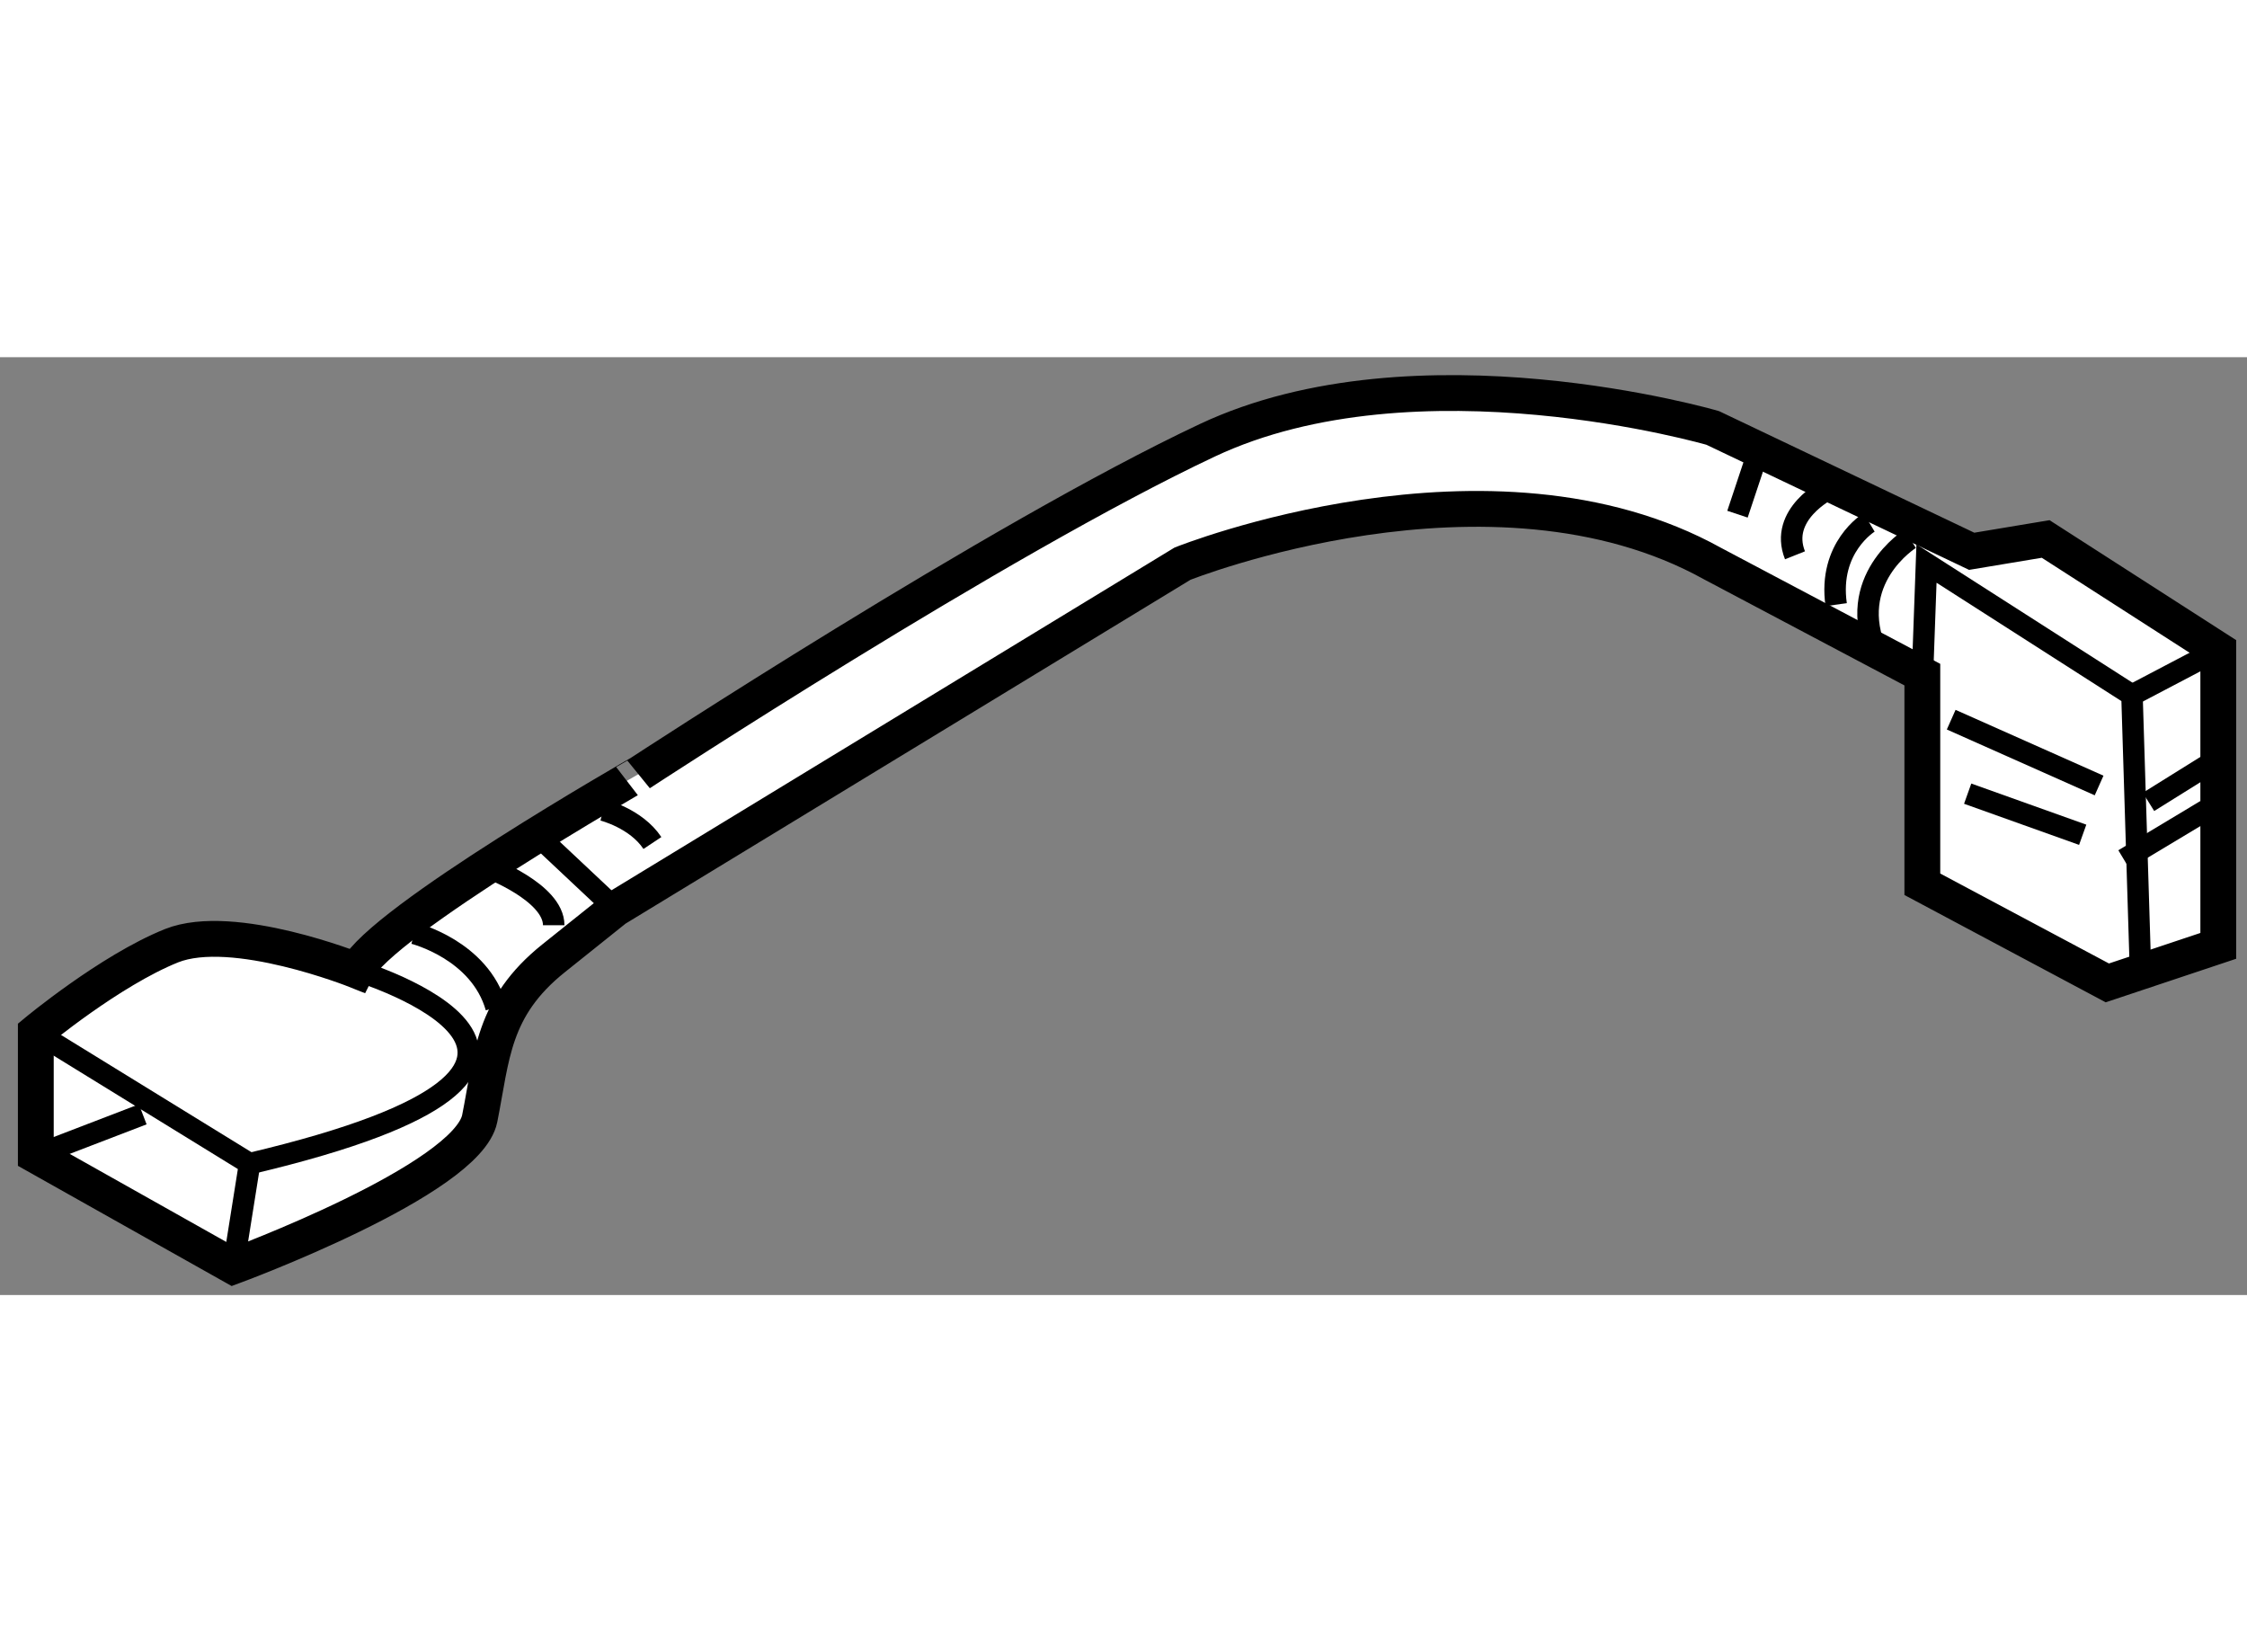 <?xml version="1.0" encoding="utf-8"?>
<!-- Generator: Adobe Illustrator 15.1.0, SVG Export Plug-In . SVG Version: 6.00 Build 0)  -->
<!DOCTYPE svg PUBLIC "-//W3C//DTD SVG 1.1//EN" "http://www.w3.org/Graphics/SVG/1.1/DTD/svg11.dtd">
<svg version="1.1" xmlns="http://www.w3.org/2000/svg" xmlns:xlink="http://www.w3.org/1999/xlink" x="0px" y="0px" width="244.8px"
	 height="180px" viewBox="189.006 105.905 31.373 13.094" enable-background="new 0 0 244.8 180" xml:space="preserve">
	
<rect x="189.006" y="105.905" width="31.373" height="13.094" fill="#808080" stroke="none"/>
	
<g><path fill="#FFFFFF" stroke="#000000" stroke-width="0.5" d="M193.983,114.468c0,0-1.721-0.689-2.582-0.346
				c-0.861,0.346-1.895,1.206-1.895,1.206v1.721l2.756,1.55c0,0,3.27-1.205,3.442-2.065s0.173-1.55,1.032-2.237
				c0.861-0.689,0.861-0.689,0.861-0.689l7.919-4.82c0,0,4.305-1.722,7.403,0l2.927,1.549v2.927l2.583,1.377l1.549-0.517v-4.132
				l-2.41-1.549l-1.033,0.172l-3.615-1.722c0,0-4.133-1.205-7.059,0.173c-2.927,1.377-7.919,4.648-7.919,4.648
				S194.328,113.778,193.983,114.468z"></path><polyline fill="none" stroke="#000000" stroke-width="0.3" points="189.507,115.328 192.491,117.165 192.263,118.599 		"></polyline><path fill="none" stroke="#000000" stroke-width="0.3" d="M193.983,114.468c0,0,4.361,1.319-1.492,2.697"></path><line fill="none" stroke="#000000" stroke-width="0.3" x1="189.507" y1="117.049" x2="190.999" y2="116.476"></line><path fill="none" stroke="#000000" stroke-width="0.3" d="M194.787,113.95c0,0,0.917,0.229,1.146,1.033"></path><path fill="none" stroke="#000000" stroke-width="0.3" d="M195.82,113.031c0,0,0.917,0.345,0.917,0.805"></path><line fill="none" stroke="#000000" stroke-width="0.3" x1="196.622" y1="112.688" x2="197.599" y2="113.606"></line><path fill="none" stroke="#000000" stroke-width="0.3" d="M197.426,112.229c0,0,0.46,0.114,0.689,0.459"></path><polyline fill="none" stroke="#000000" stroke-width="0.3" points="215.848,110.335 215.904,108.786 218.773,110.623 
				218.89,114.41 		"></polyline><line fill="none" stroke="#000000" stroke-width="0.3" x1="219.979" y1="109.99" x2="218.773" y2="110.623"></line><line fill="none" stroke="#000000" stroke-width="0.3" x1="219.923" y1="111.541" x2="219.004" y2="112.114"></line><line fill="none" stroke="#000000" stroke-width="0.3" x1="218.66" y1="112.918" x2="219.807" y2="112.229"></line><line fill="none" stroke="#000000" stroke-width="0.3" x1="218.314" y1="111.885" x2="216.249" y2="110.966"></line><line fill="none" stroke="#000000" stroke-width="0.3" x1="218.085" y1="112.573" x2="216.479" y2="111.999"></line><path fill="none" stroke="#000000" stroke-width="0.3" d="M215.676,108.441c0,0-0.919,0.573-0.46,1.607"></path><path fill="none" stroke="#000000" stroke-width="0.3" d="M215.103,108.212c0,0-0.575,0.345-0.46,1.148"></path><path fill="none" stroke="#000000" stroke-width="0.3" d="M214.527,107.752c0,0-0.688,0.345-0.459,0.919"></path><line fill="none" stroke="#000000" stroke-width="0.3" x1="213.494" y1="107.409" x2="213.265" y2="108.097"></line></g>


</svg>